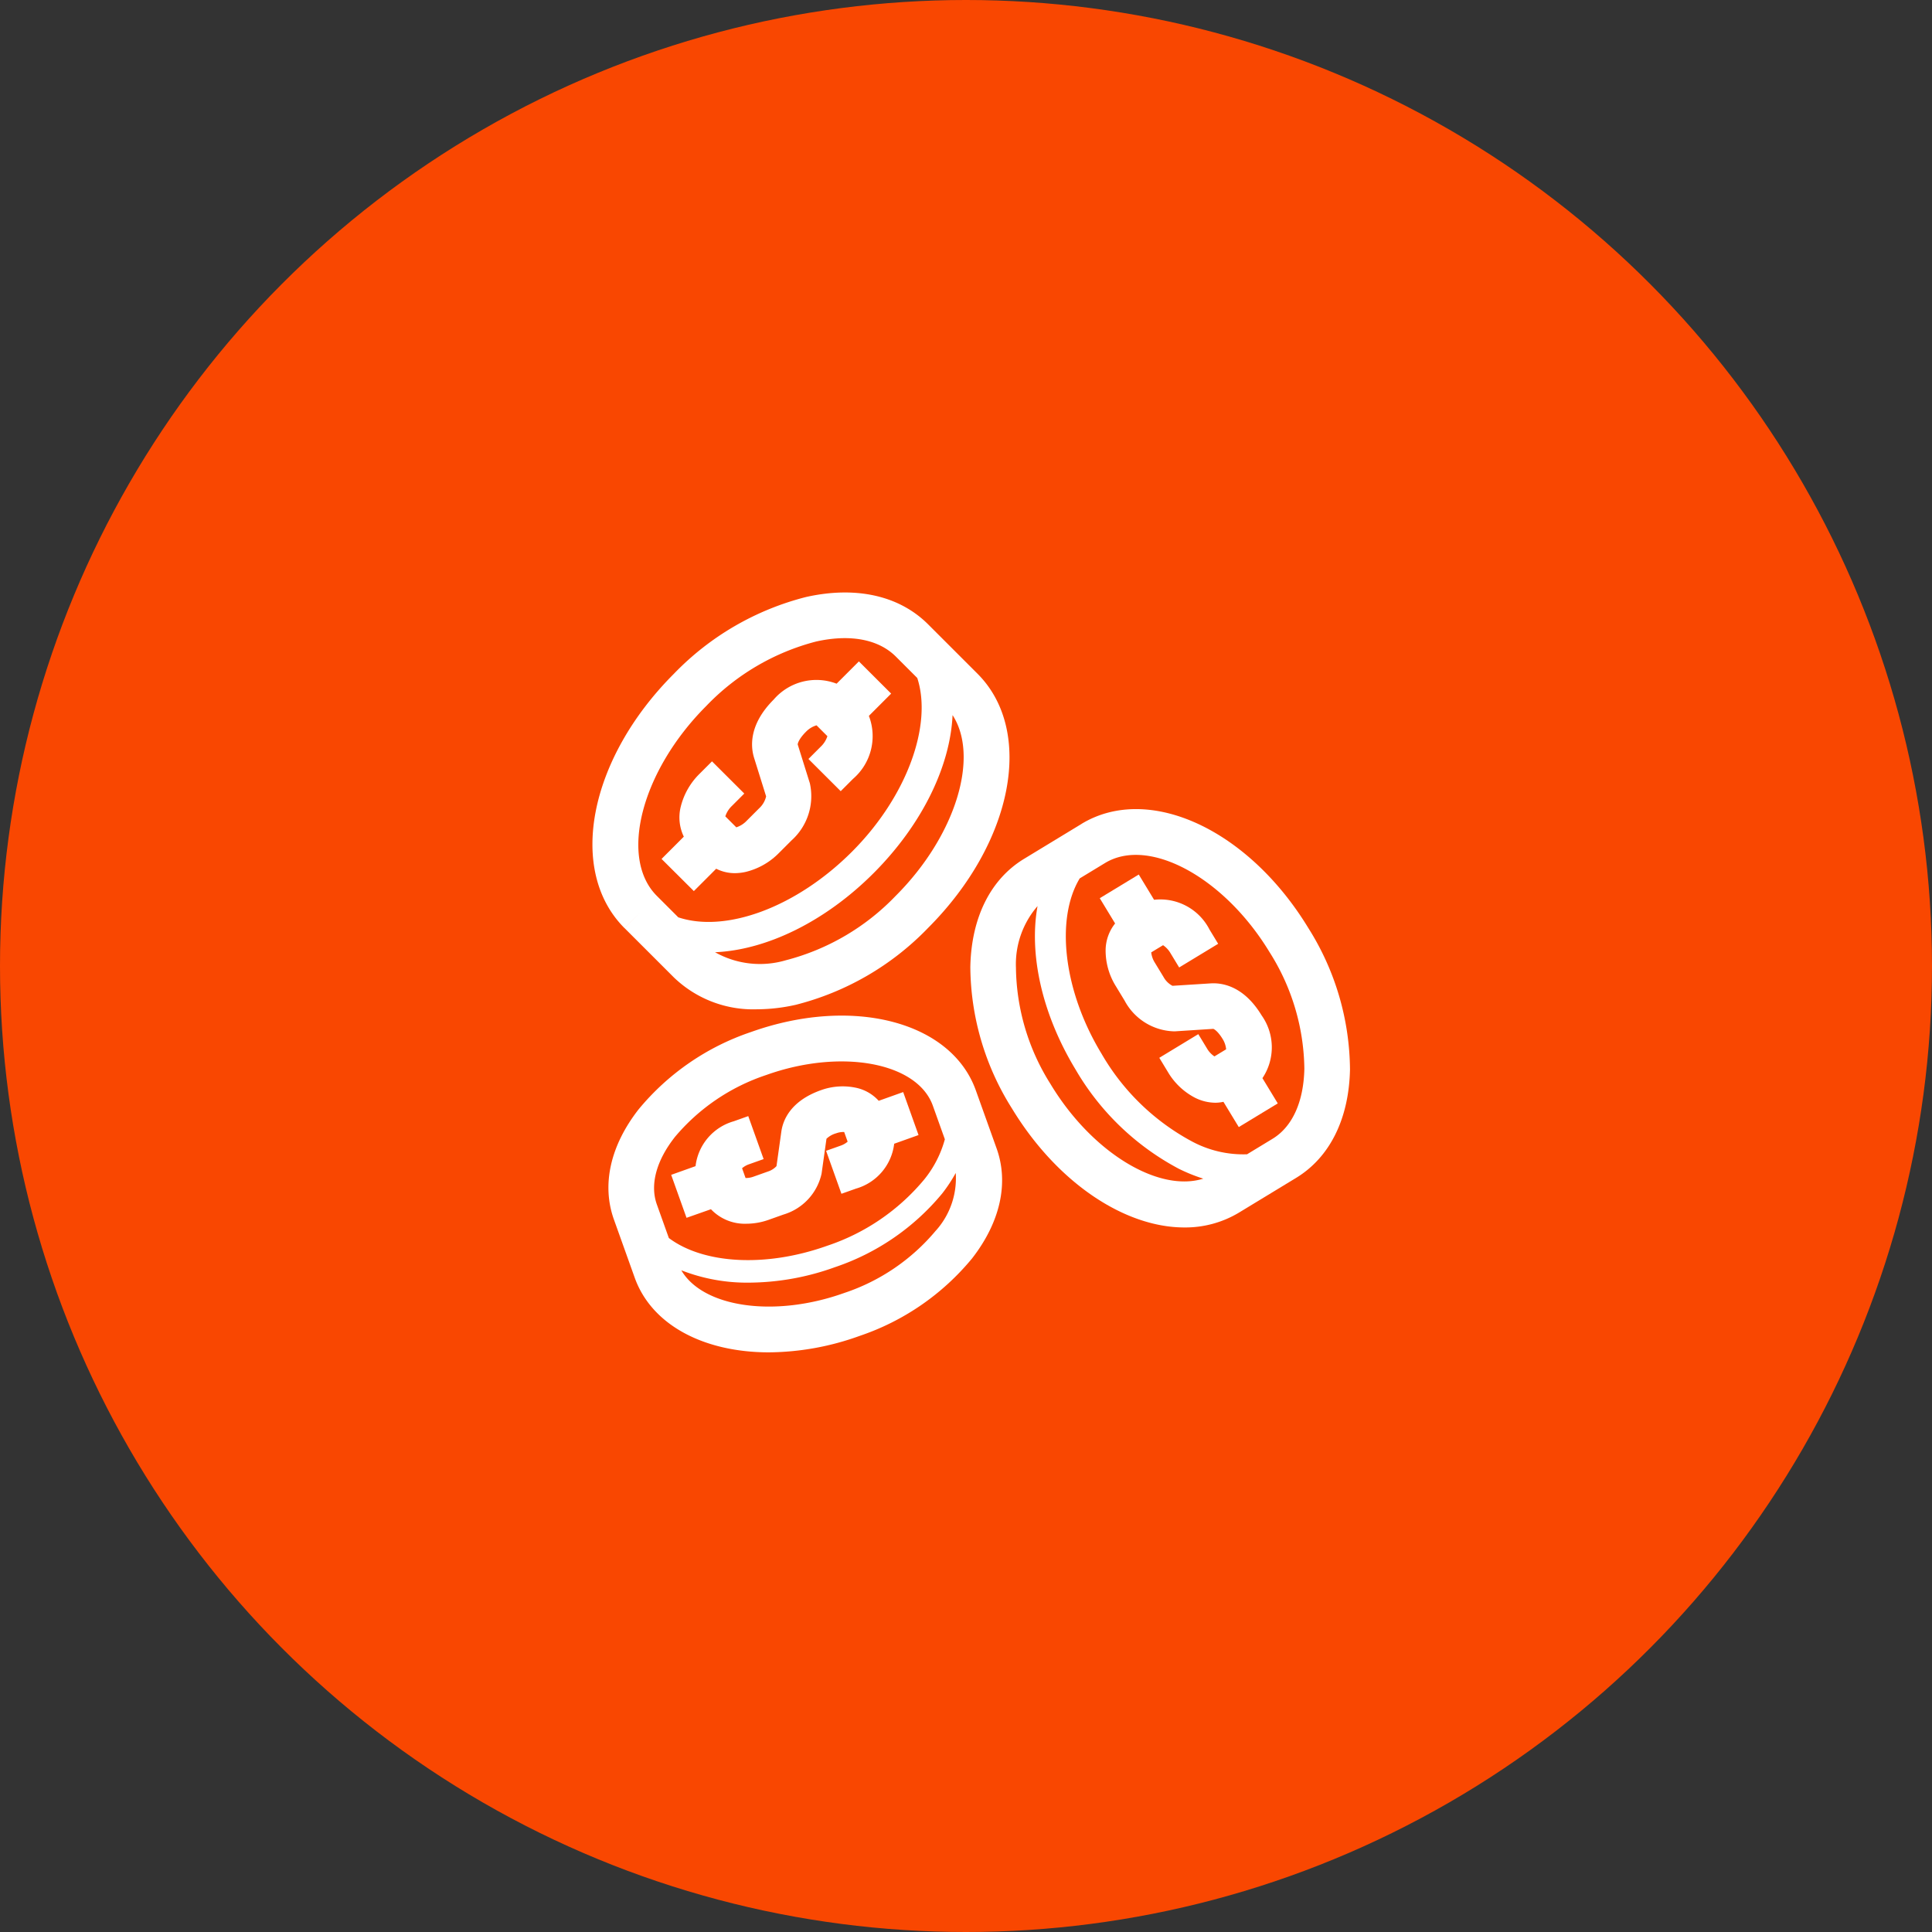<svg xmlns="http://www.w3.org/2000/svg" width="150" height="150" viewBox="0 0 150 150">
  <rect x="0" y="0" width="150" height="150" fill="#333333" stroke="none"/>
  <g id="Group_1234" data-name="Group 1234" transform="translate(7869 -1798)">
    <g id="Group_1232" data-name="Group 1232" transform="translate(-9133 -520)">
      <circle id="Ellipse_79" data-name="Ellipse 79" cx="75" cy="75" r="75" transform="translate(1264 2318)" fill="#f94701"/>
    </g>
    <g id="Group_1233" data-name="Group 1233" transform="translate(-8851.943 1642.014)">
      <path id="Path_1149" data-name="Path 1149" d="M1040.533,228.88l1.735-1.736a3.2,3.2,0,0,0,1.444.344,3.948,3.948,0,0,0,.858-.1,5.392,5.392,0,0,0,2.578-1.475l.958-.958a4.614,4.614,0,0,0,1.435-4.444l-.943-3.012c-.005-.085.1-.449.64-.989a1.9,1.9,0,0,1,.821-.5l.843.843a1.948,1.948,0,0,1-.514.812l-.958.958,2.506,2.5.957-.958a4.376,4.376,0,0,0,1.23-4.888l1.729-1.73-2.506-2.5-1.729,1.73a4.375,4.375,0,0,0-4.886,1.235c-1.946,1.947-1.787,3.674-1.519,4.529l.932,2.985a1.806,1.806,0,0,1-.545.931l-.958.958a1.941,1.941,0,0,1-.811.515l-.853-.852a1.946,1.946,0,0,1,.514-.812l.958-.959-2.506-2.5-.958.958a5.4,5.4,0,0,0-1.473,2.58,3.438,3.438,0,0,0,.242,2.309l-1.728,1.729Z" transform="translate(-3.72 -3.71)" fill="#fff"/>
      <path id="Path_1150" data-name="Path 1150" d="M1032.687,226.794l-1.252,1.253,3.829,3.827a8.875,8.875,0,0,0,6.454,2.473,13.878,13.878,0,0,0,3.008-.348A21.644,21.644,0,0,0,1055,228.029c6.608-6.613,8.29-15.286,3.829-19.743L1055,204.458h0c-2.234-2.232-5.595-2.986-9.462-2.124a21.641,21.641,0,0,0-10.278,5.969c-6.608,6.613-8.29,15.286-3.829,19.744Zm19.811-1.268a18.073,18.073,0,0,1-8.543,5.014,7.1,7.1,0,0,1-5.495-.623c3.988-.173,8.53-2.363,12.3-6.132,3.828-3.832,5.961-8.357,6.14-12.277C1059,214.732,1057.159,220.86,1052.5,225.525Zm-14.729-14.719a18.083,18.083,0,0,1,8.544-5.015c2.643-.589,4.84-.172,6.186,1.173l1.66,1.659c1.185,3.618-.765,9.181-5.073,13.492-4.279,4.283-9.756,6.329-13.481,5.091l-1.666-1.666h0C1030.985,222.589,1032.74,215.842,1037.77,210.806Z" transform="translate(0 0)" fill="#fff"/>
      <path id="Path_1151" data-name="Path 1151" d="M1108.213,250.01c-1.39-2.29-3.066-2.536-3.941-2.484l-2.98.189a1.691,1.691,0,0,1-.693-.685l-.675-1.111a1.878,1.878,0,0,1-.282-.8l.919-.557a1.87,1.87,0,0,1,.577.618l.674,1.111,3.028-1.838-.675-1.111a4.288,4.288,0,0,0-4.3-2.306l-1.19-1.961-3.028,1.838,1.191,1.962a3.375,3.375,0,0,0-.736,2.1,5.241,5.241,0,0,0,.8,2.779l.674,1.111a4.492,4.492,0,0,0,3.882,2.386l3-.194c.076.018.373.2.729.788a1.814,1.814,0,0,1,.271.8l-.908.551a1.866,1.866,0,0,1-.578-.618l-.674-1.111-3.028,1.838.674,1.112a5.25,5.25,0,0,0,2.1,1.989,3.576,3.576,0,0,0,1.581.387,3,3,0,0,0,.624-.071l1.191,1.961,3.028-1.838-1.191-1.961A4.29,4.29,0,0,0,1108.213,250.01Z" transform="translate(-27.319 -15.191)" fill="#fff"/>
      <path id="Path_1152" data-name="Path 1152" d="M1108.1,250.7a20.826,20.826,0,0,0-3.225-10.981c-4.676-7.7-12.42-11.259-17.63-8.095l.919,1.514-.613-1.01h0l-.306-.5-4.444,2.7c-2.614,1.586-4.1,4.568-4.178,8.395a20.824,20.824,0,0,0,3.226,10.981c3.521,5.8,8.78,9.248,13.389,9.247a8.077,8.077,0,0,0,4.242-1.152l4.444-2.7h0C1106.532,257.507,1108.016,254.526,1108.1,250.7Zm-23.223,1.16a17.259,17.259,0,0,1-2.712-9.068,6.892,6.892,0,0,1,1.676-4.791c-.664,3.68.3,8.311,2.956,12.693a20.224,20.224,0,0,0,8.011,7.7,13.288,13.288,0,0,0,1.9.768C1093.252,260.248,1088.095,257.166,1084.874,251.859Zm18.126,5.72-.613-1.01h0l-.306-.5-1.976,1.2a8.421,8.421,0,0,1-4.255-.985,17.85,17.85,0,0,1-7.037-6.812c-3.006-4.95-3.573-10.522-1.7-13.622l1.966-1.194h0c3.394-2.061,9.24,1.1,12.763,6.905a17.268,17.268,0,0,1,2.712,9.068c-.055,2.573-.933,4.506-2.474,5.441Z" transform="translate(-20.344 -11.666)" fill="#fff"/>
      <path id="Path_1153" data-name="Path 1153" d="M1042.381,276.469a3.619,3.619,0,0,0,2.758,1.126,5.2,5.2,0,0,0,1.745-.312l1.126-.4a4.28,4.28,0,0,0,2.959-3.17l.381-2.715a1.8,1.8,0,0,1,.752-.424,1.632,1.632,0,0,1,.623-.1l.268.749a1.651,1.651,0,0,1-.547.311l-1.125.4,1.191,3.336,1.126-.4a4.127,4.127,0,0,0,2.969-3.485l1.891-.675-1.192-3.337-1.9.678a3.3,3.3,0,0,0-1.8-1.02,4.978,4.978,0,0,0-2.7.2c-2.391.854-2.943,2.375-3.059,3.206l-.377,2.685a1.534,1.534,0,0,1-.656.417l-1.125.4a1.707,1.707,0,0,1-.621.106l-.27-.758a1.644,1.644,0,0,1,.547-.311l1.126-.4-1.193-3.336-1.125.4a4.126,4.126,0,0,0-2.968,3.484l-1.892.676,1.192,3.336Z" transform="translate(-4.24 -26.599)" fill="#fff"/>
      <path id="Path_1154" data-name="Path 1154" d="M1059.563,263.428c-1.913-5.354-9.584-7.34-17.462-4.526a19.288,19.288,0,0,0-8.732,6.017c-2.192,2.819-2.868,5.856-1.9,8.551l1.609,4.5c1.325,3.709,5.414,5.8,10.422,5.8a21.075,21.075,0,0,0,7.039-1.276,19.3,19.3,0,0,0,8.733-6.018c2.192-2.819,2.868-5.856,1.9-8.551Zm-23.4,3.665a15.734,15.734,0,0,1,7.129-4.856c5.807-2.076,11.73-.984,12.933,2.382l.933,2.609a8.5,8.5,0,0,1-1.6,3.119,16.626,16.626,0,0,1-7.529,5.146c-4.853,1.734-9.664,1.382-12.3-.6l-.935-2.616C1034.259,270.764,1034.744,268.922,1036.165,267.094Zm20.305,7.213a15.721,15.721,0,0,1-7.128,4.856c-5.434,1.943-10.967,1.111-12.642-1.762a14,14,0,0,0,5.275.958,19.9,19.9,0,0,0,6.651-1.2,18.394,18.394,0,0,0,8.332-5.727,11.868,11.868,0,0,0,1.047-1.587A6.078,6.078,0,0,1,1056.471,274.307Z" transform="translate(-0.857 -22.788)" fill="#fff"/>
    </g>
  </g>
</svg>
